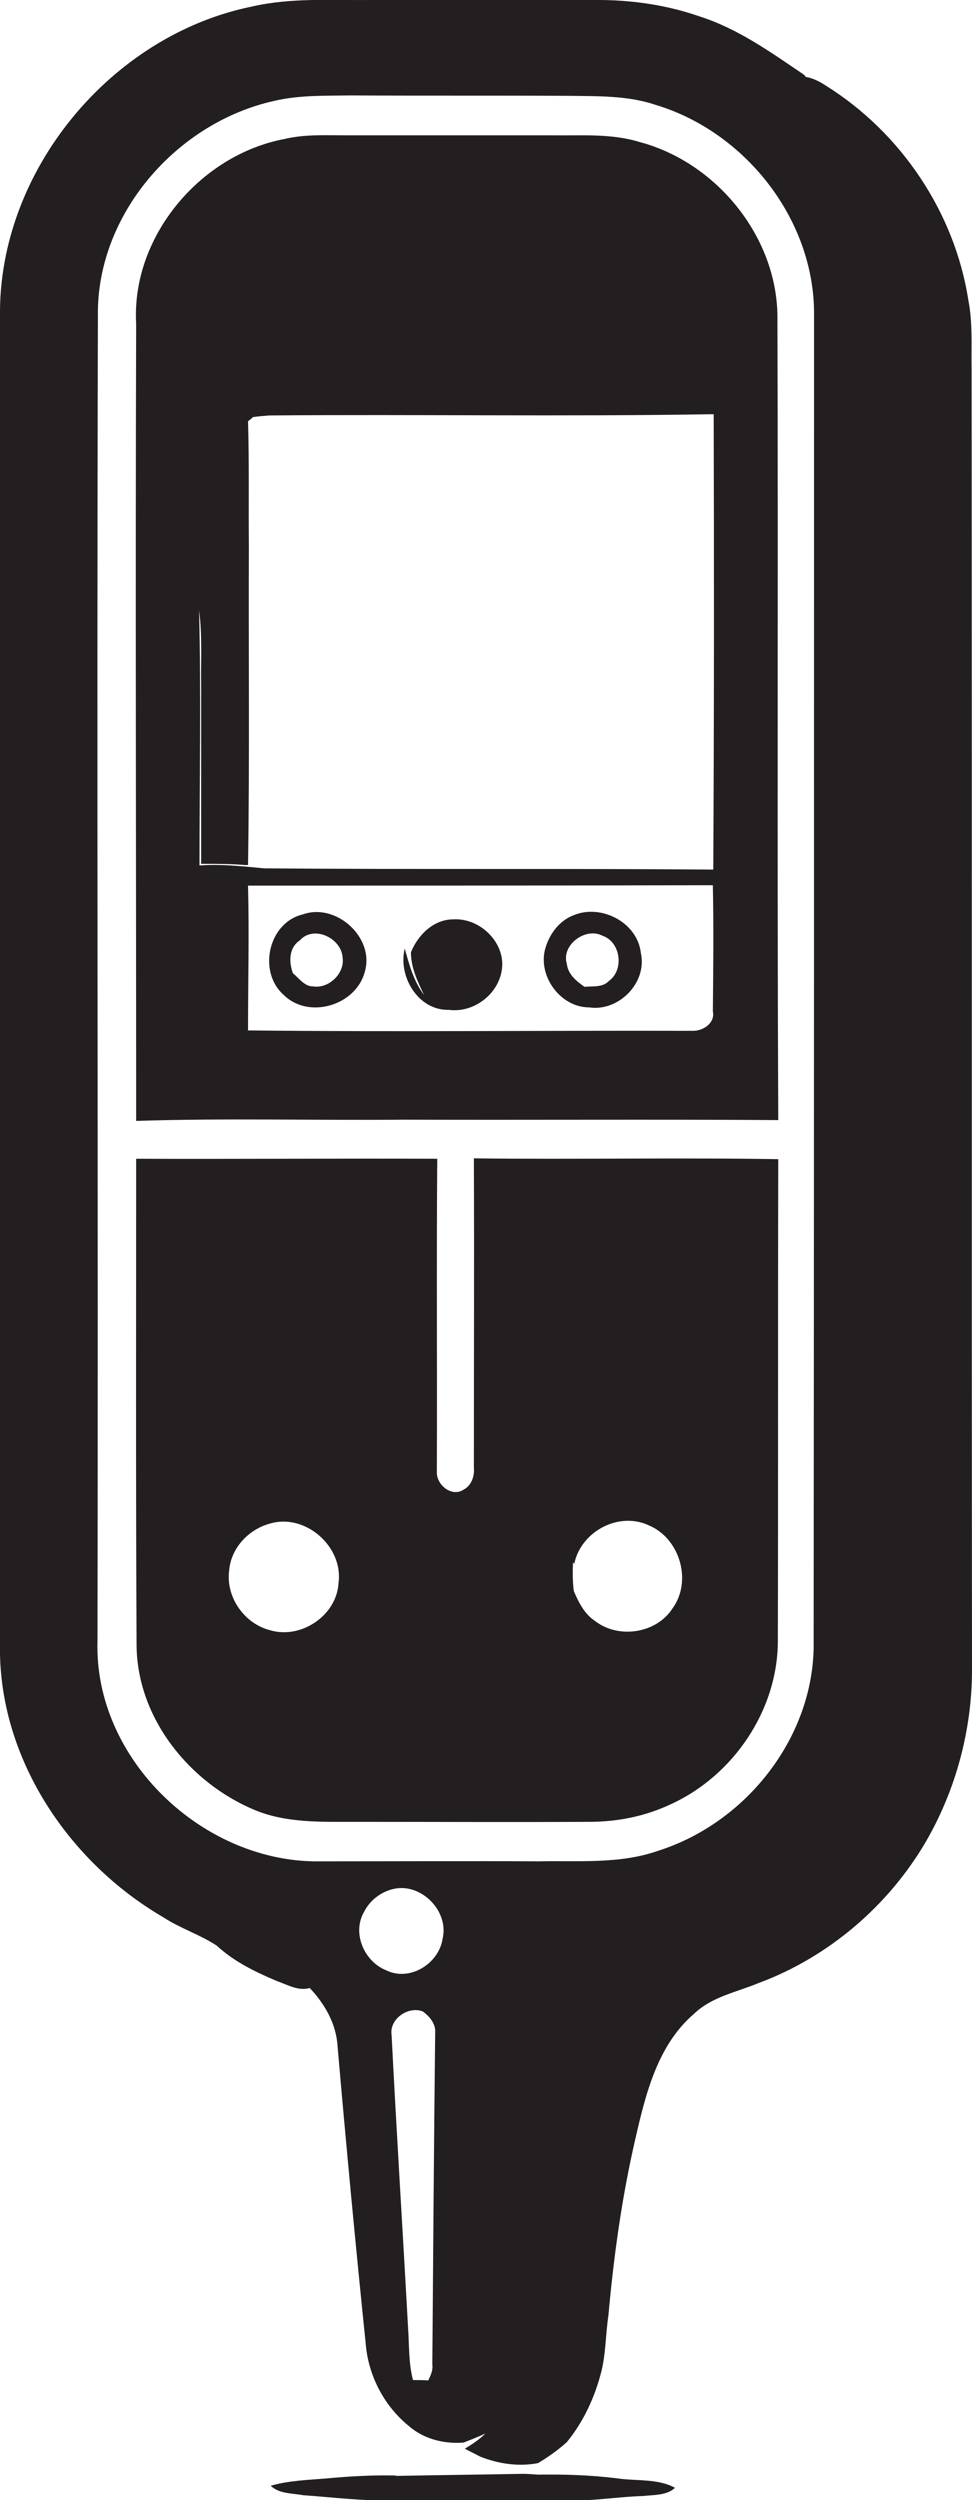 <?xml version="1.0" encoding="utf-8"?>
<!-- Generator: Adobe Illustrator 19.2.0, SVG Export Plug-In . SVG Version: 6.00 Build 0)  -->
<svg version="1.1" id="Layer_1" xmlns="http://www.w3.org/2000/svg" xmlns:xlink="http://www.w3.org/1999/xlink" x="0px" y="0px"
	 viewBox="0 0 236.3 607.8" enable-background="new 0 0 236.3 607.8" xml:space="preserve">
<g>
	<path fill="#231F20" d="M155.4,34.5c-6.9-2.1-14.1-1.5-21.2-1.6c-16.7,0-33.4,0-50,0c-5,0-10.1-0.3-15.1,0.9
		c-20.5,3.9-37.2,23.8-36,44.9c-0.2,64.6,0,129.2,0,193.8c21.7-0.7,43.5-0.1,65.2-0.3c30.3,0.1,60.6-0.1,90.9,0.1
		c-0.3-64.8,0-129.7-0.2-194.5C189.3,58,174.4,39.5,155.4,34.5z M168.3,250.6c-36-0.1-72,0.3-108-0.1c0-11.8,0.3-23.5,0-35.2
		c37.7,0,75.3,0,113-0.1c0.2,10.2,0.1,20.5,0,30.7C173.9,248.7,170.9,250.7,168.3,250.6z M173.4,211.4c-36.4-0.3-72.8,0-109.2-0.3
		c-5.2-0.5-10.5-1.1-15.7-0.7c0-20.6,0.4-41.3-0.1-62c0.8,6,0.4,12.1,0.5,18.2c0,14.5,0,28.9,0,43.4c3.6,0,7.2,0,10.7,0.3l0.7,0
		c0.4-25.9,0.1-51.8,0.2-77.6c-0.1-10.1,0.1-20.2-0.2-30.3c0.3-0.2,0.9-0.7,1.2-1c1.3-0.2,2.7-0.3,4-0.4
		c35.8-0.3,71.6,0.3,107.5-0.3l0.5,0C173.6,137.7,173.6,174.6,173.4,211.4z"/>
	<path fill="#231F20" d="M73.6,222.3c-8.4,2-11,14-4.6,19.6c6.1,6,17.6,2.5,19.7-5.7C91.1,227.9,81.7,219.4,73.6,222.3z M76.1,239.8
		c-2.1,0-3.4-2-4.9-3.2c-1-2.8-1-6.2,1.7-8c3.4-3.8,10.2-0.5,10.4,4.3C83.8,236.6,80,240.4,76.1,239.8z"/>
	<path fill="#231F20" d="M139.7,222.4c-3.7,1.3-6.2,4.7-7.2,8.4c-1.7,6.6,3.8,14.1,10.7,14.1c7.2,1.1,14.2-6,12.6-13.2
		C155,224.3,146.3,219.8,139.7,222.4z M148,238.5c-1.5,1.6-3.9,1.2-5.9,1.4c-2-1.4-4-3-4.3-5.6c-1.4-4.6,4.6-9,8.7-6.8
		C150.9,229,151.8,235.8,148,238.5z"/>
	<path fill="#231F20" d="M110.2,223.5c-4.8,0-8.6,3.8-10.3,8c0,3.7,1.6,7.1,3.2,10.4c-2.5-3.3-3.6-7.3-4.7-11.3
		c-1.7,6.8,3.3,15.1,10.7,14.9c6,0.8,12-3.7,12.9-9.7C123,229.3,116.8,223.1,110.2,223.5z"/>
	<path fill="#231F20" d="M115.2,281.6c0.1,25.1,0,50.2,0,75.2c0.2,2.1-0.6,4.4-2.6,5.4c-2.9,1.8-6.5-1.3-6.4-4.3
		c0.1-25.4-0.1-50.8,0.1-76.2c-24.4-0.1-48.8,0.1-73.2,0c0,39.4-0.1,78.8,0.1,118.2c0.1,17.8,12.9,33.6,28.9,40.2
		c7.6,3.1,16,2.8,24.1,2.8c19,0,38,0.1,57,0c6.8,0,13.5-1.3,19.7-4.2c15.3-6.9,26.2-22.9,26.2-39.8c0.1-39,0-78,0.1-117.1
		C164.5,281.4,139.8,281.9,115.2,281.6z M82.3,384.8c-0.4,7.9-9.1,13.8-16.7,11.5c-6.2-1.6-10.7-8-9.9-14.4
		c0.4-5.5,4.7-10.1,9.9-11.5C74.2,367.8,83.5,376,82.3,384.8z M163.5,391c-3.9,6.1-13.1,7.5-18.8,3.1c-2.6-1.7-4-4.5-5.2-7.3
		c-0.3-2.3-0.3-4.6-0.2-7l0.3,0.4c1.6-7.9,10.9-12.9,18.3-9.3C165.3,374.1,168.3,384.4,163.5,391z"/>
	<path fill="#231F20" d="M236.2,89.7c-0.1-5.6,0.3-11.3-0.8-16.8c-3.3-21.2-16.3-40.6-34.5-52c-1.5-1-3.2-1.9-5-2.2l-0.4-0.5
		C187.5,12.8,179.5,7,170.1,4c-8.3-2.9-17.1-4.1-25.9-4c-18,0-36,0-54,0c-9.7,0.1-19.5-0.6-29,1.6C26.9,8.6-0.4,41.6,0,76.8
		C0,184.5,0,292.1,0,399.7c-0.5,27.4,16.5,52.9,39.7,66.4c4.1,2.7,8.9,4.2,13,6.9c4.2,3.9,9.4,6.4,14.6,8.6c2.6,0.9,5.2,2.5,8,1.7
		c3.5,3.7,6.2,8.3,6.7,13.4c2.1,24.3,4.4,48.7,6.9,73c0.6,7.7,4.4,15.1,10.4,20c3.6,3.2,8.6,4.5,13.4,4.1c1.8-0.7,3.6-1.4,5.3-2.2
		c-1.5,1.5-3.2,2.6-5,3.7c1.2,0.6,2.5,1.3,3.7,1.9c4.5,1.8,9.4,2.5,14.1,1.6c2.5-1.5,4.9-3.2,7-5.1c4-4.9,6.7-10.7,8.3-16.8
		c1.2-4.5,1.1-9.3,1.8-13.9c1.3-14.5,3.3-29,6.6-43.2c2.5-10.9,5.4-22.7,14.3-30.3c4.3-4.1,10.3-5.2,15.6-7.4
		c17-6.3,31.6-18.8,40.7-34.4c7.3-12.6,11.2-27.2,11.2-41.7C236.2,300.5,236.3,195.1,236.2,89.7z M71.9,480.1l-0.2-0.2
		c0.1,0.1,0.3,0.3,0.4,0.3L71.9,480.1z M104.1,578.7c-1.2-0.1-2.5-0.1-3.7-0.1c-1.1-4.2-0.9-8.5-1.2-12.8c-1.3-23.7-2.8-47.4-4-71.1
		c-0.6-3.9,4.1-7.1,7.6-5.7c1.5,1.1,2.9,2.7,3,4.6c-0.3,27.1-0.5,54.2-0.7,81.2C105.3,576.2,104.7,577.5,104.1,578.7z M107.6,471.3
		c-0.9,6.1-8,10.5-13.7,7.7c-5.3-2.1-8.4-9-5.4-14.2c1.4-2.8,4.1-4.9,7.2-5.6C102.4,457.7,109.2,464.6,107.6,471.3z M197.8,400.8
		c-0.5,22.2-16.7,42.4-37.7,49.1c-9.3,3.3-19.3,2.4-29,2.6c-17.6-0.1-35.3,0-53,0c-28.5,0.6-55.3-24.7-54.4-53.6
		c0.2-107.3-0.2-214.7,0.1-322C23.4,52.1,43,29.7,66.8,24.5c6-1.4,12.2-1.2,18.4-1.3c17.7,0.1,35.3,0,53,0.1
		c7.1,0.1,14.4-0.1,21.2,2.2C181,32,197.7,53,197.9,75.8C197.9,184.1,197.9,292.4,197.8,400.8z"/>
	<path fill="#231F20" d="M130.9,601.6c-1.4-0.1-2.7-0.2-4-0.2c-10.1,0.2-20.2,0.3-30.3,0.5c-0.2,0-0.6-0.1-0.8-0.1
		c-5.4-0.1-10.8,0.2-16.2,0.7c-4.6,0.4-9.3,0.5-13.8,1.8c2.1,2,5.2,1.8,7.9,2.3c7.3,0.5,14.7,1.5,22,1.2c13.4,0.1,26.8,0.2,40.2,0
		c6.8,0.5,13.6-0.8,20.4-1c2.6-0.3,5.8-0.1,7.8-2c-4.2-2.3-9.4-1.6-14.1-2.3C143.6,601.7,137.3,601.5,130.9,601.6z"/>
</g>
</svg>
